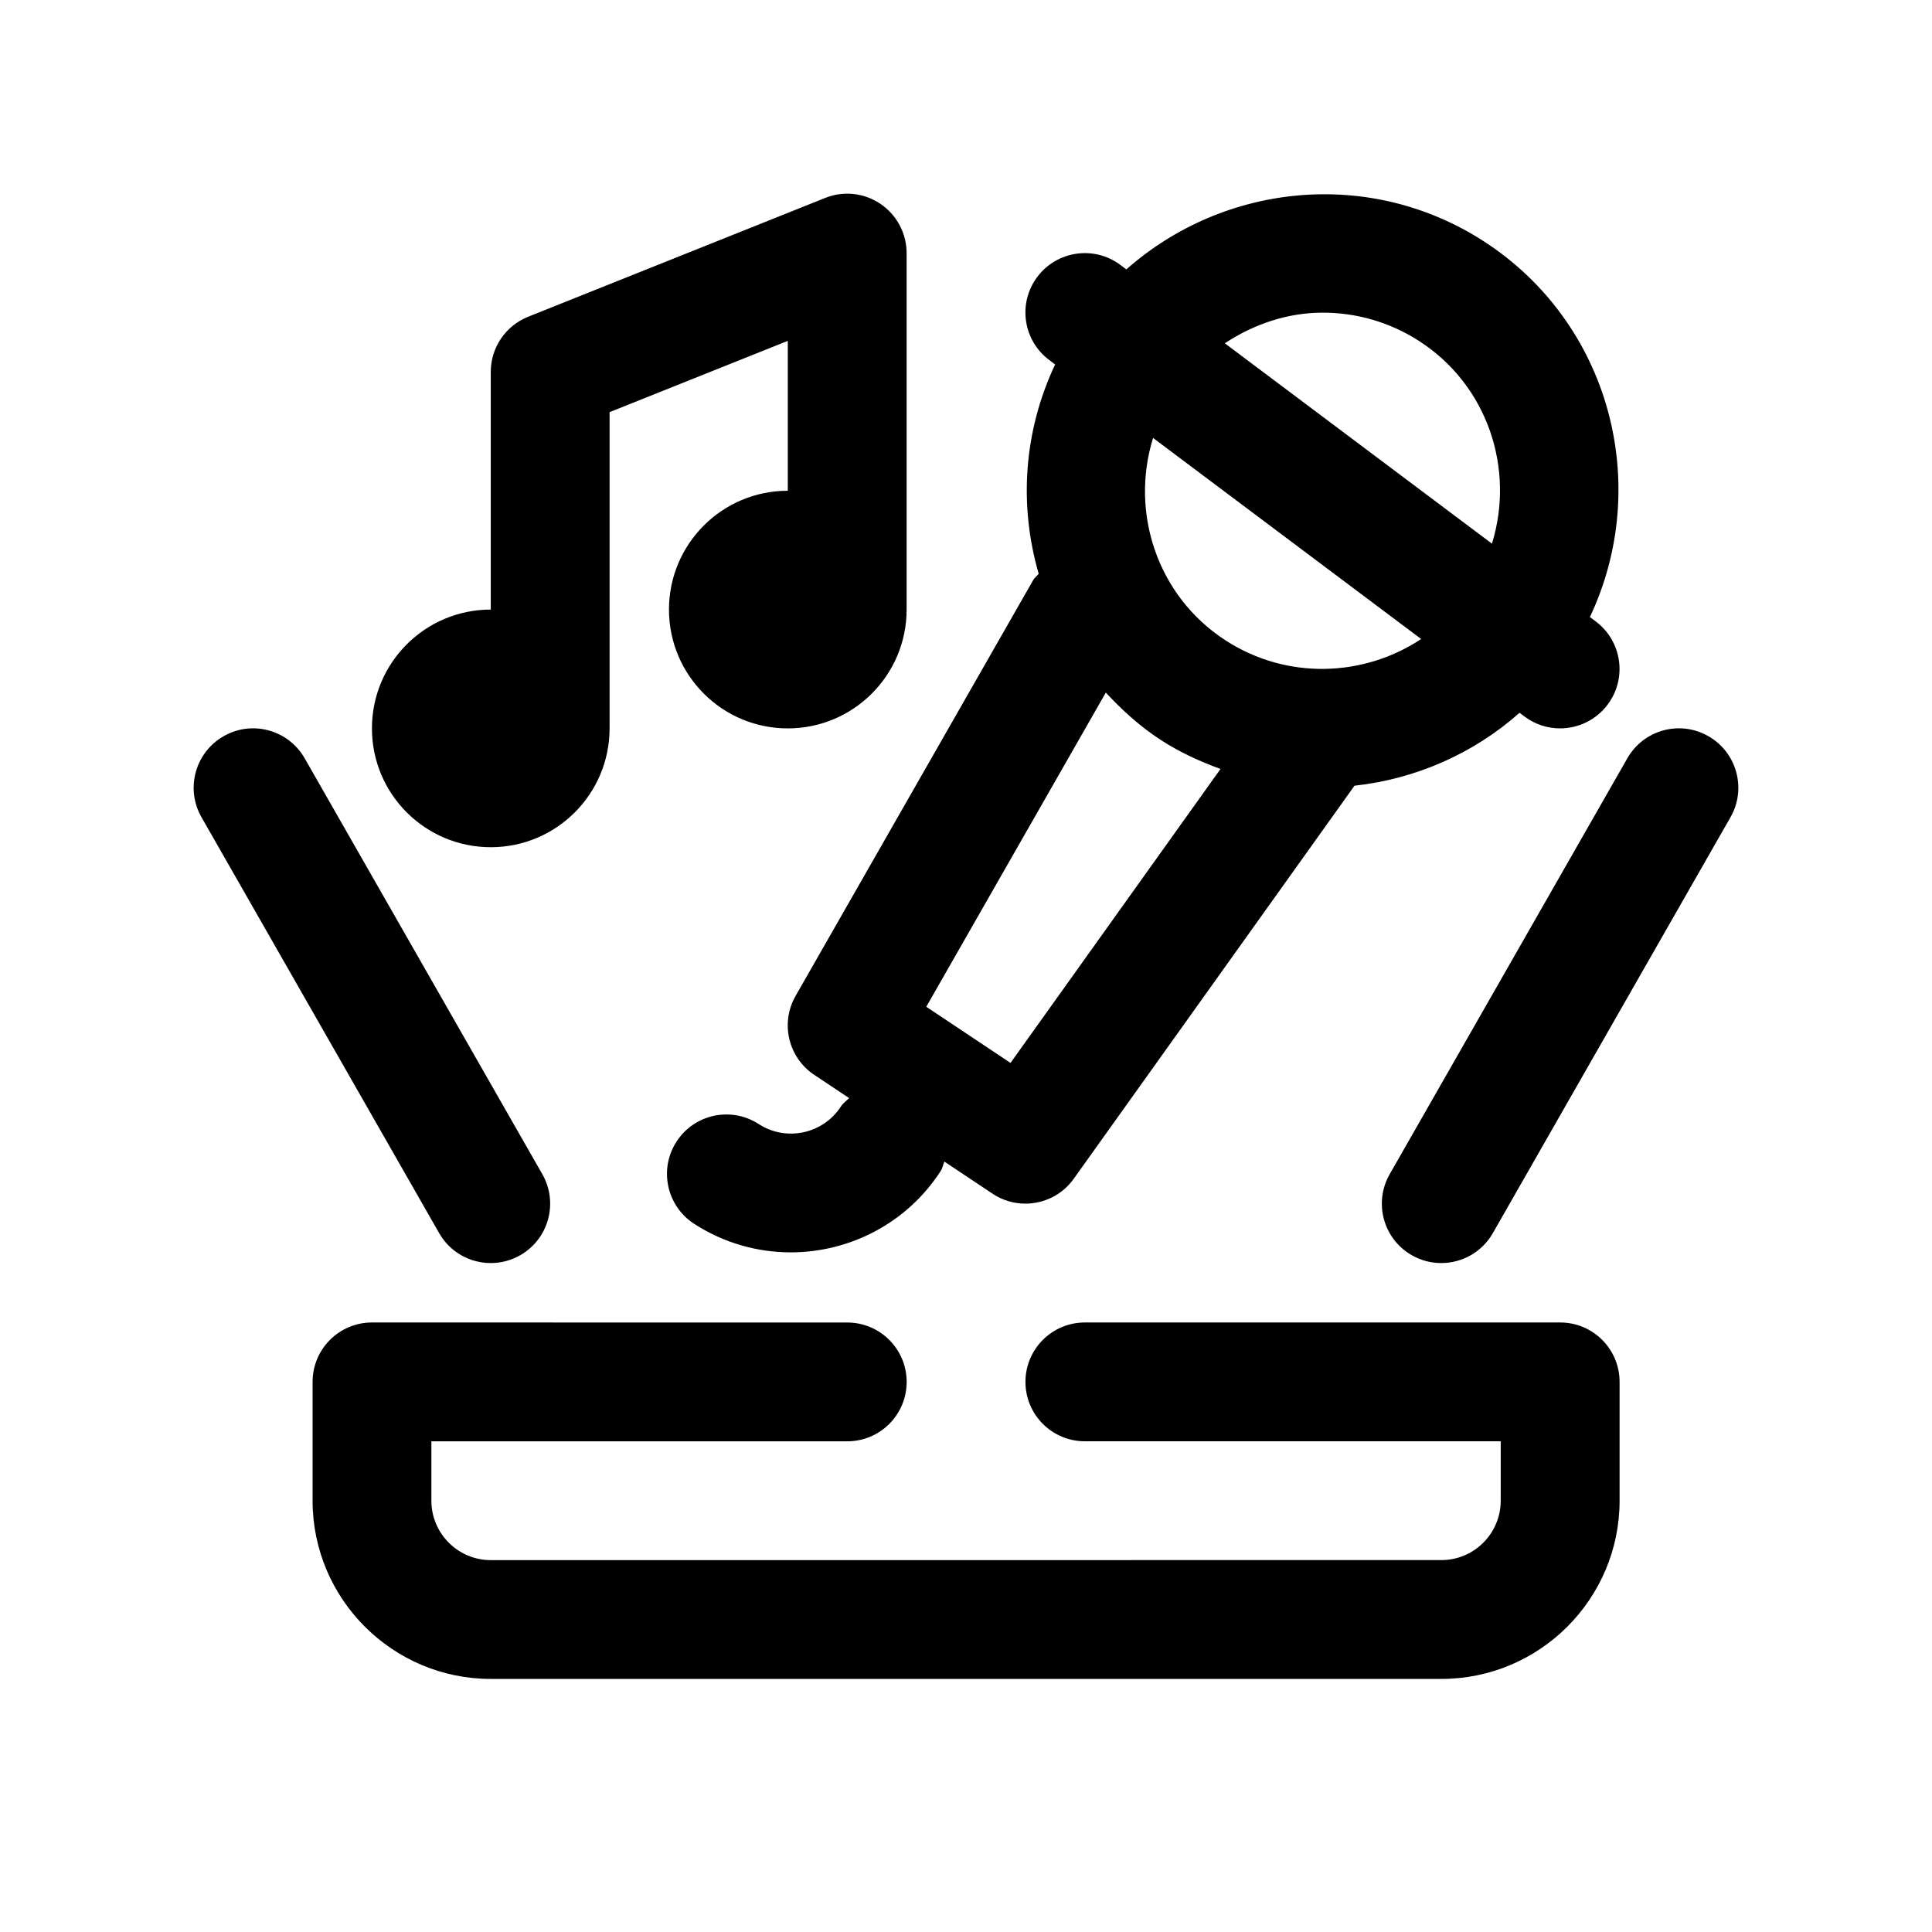 <?xml version="1.0" encoding="UTF-8"?>
<!-- Uploaded to: ICON Repo, www.iconrepo.com, Generator: ICON Repo Mixer Tools -->
<svg fill="#000000" width="800px" height="800px" version="1.1" viewBox="144 144 512 512" xmlns="http://www.w3.org/2000/svg">
 <path d="m260.38 470.79-62.977-110.21c-4.32-7.551-1.691-17.164 5.859-21.48 7.551-4.336 17.156-1.699 21.48 5.859l62.977 110.21c4.32 7.551 1.691 17.164-5.859 21.48-2.465 1.406-5.152 2.074-7.797 2.074-5.477 0-10.777-2.844-13.684-7.934zm336.36-131.69c-7.566-4.336-17.172-1.699-21.48 5.859l-62.977 110.21c-4.32 7.551-1.691 17.164 5.859 21.48 2.461 1.406 5.152 2.074 7.793 2.074 5.473 0 10.777-2.844 13.684-7.934l62.977-110.21c4.324-7.551 1.691-17.168-5.856-21.48zm-173.12-98.516-1.566-1.176c-6.965-5.211-8.379-15.082-3.152-22.039 5.211-6.934 15.082-8.363 22.031-3.144l1.559 1.168c25.812-22.828 64.492-27.02 94.812-7.394 33.418 21.668 44.602 64.465 28.035 99.527l1.547 1.16c6.965 5.211 8.379 15.082 3.152 22.039-3.09 4.125-7.812 6.301-12.609 6.301-3.289 0-6.594-1.023-9.426-3.152l-1.305-0.977c-12.371 10.969-27.734 17.57-43.746 19.324l-74.398 104.16c-3.059 4.293-7.898 6.594-12.82 6.594-2.996 0-6.043-0.852-8.719-2.644l-12.742-8.496c-0.355 0.844-0.488 1.742-1.004 2.535-9.039 13.93-24.23 21.516-39.715 21.516-8.809 0-17.695-2.453-25.617-7.578-7.289-4.727-9.379-14.484-4.644-21.777 4.734-7.305 14.469-9.379 21.77-4.652 7.258 4.727 17.066 2.644 21.785-4.652 0.59-0.906 1.445-1.48 2.176-2.223l-9.25-6.164c-6.887-4.59-9.039-13.73-4.938-20.91l62.977-110.21c0.383-0.668 0.996-1.078 1.453-1.664-5.25-18.043-4.059-37.672 4.356-55.477zm43.824 107.2c-5.418-1.984-10.746-4.394-15.793-7.664-5.555-3.602-10.281-7.938-14.598-12.578l-47.578 83.258 22.324 14.883zm1.145-112.81 70.789 53.094c6.121-19.707-1.059-41.875-19.203-53.637-7.918-5.129-16.82-7.578-25.617-7.578-9.23-0.008-18.188 2.992-25.969 8.121zm-19.012 25.086c-6.125 19.707 1.059 41.875 19.199 53.641 16.27 10.543 36.637 9.727 51.848-0.355zm-175.52 108.46c17.391 0 31.488-14.098 31.488-31.488v-83.805l47.23-18.895v39.723c-17.391 0-31.488 14.098-31.488 31.488s14.098 31.488 31.488 31.488 31.488-14.098 31.488-31.488v-94.465c0-5.227-2.598-10.109-6.918-13.039-4.336-2.945-9.871-3.527-14.668-1.582l-78.719 31.488c-5.984 2.398-9.902 8.188-9.902 14.621v62.977c-17.391 0-31.488 14.098-31.488 31.488 0 17.391 14.098 31.488 31.488 31.488zm283.39 125.95h-125.95c-8.703 0-15.742 7.051-15.742 15.742 0 8.695 7.043 15.742 15.742 15.742h110.21v15.742c0 8.68-7.055 15.742-15.742 15.742l-251.9 0.008c-8.688 0-15.742-7.062-15.742-15.742v-15.742h110.21c8.703 0 15.742-7.051 15.742-15.742 0-8.695-7.043-15.742-15.742-15.742l-125.95-0.008c-8.703 0-15.742 7.051-15.742 15.742v31.488c0 26.047 21.188 47.23 47.23 47.23h251.91c26.047 0 47.23-21.188 47.23-47.23v-31.488c0-8.691-7.043-15.742-15.746-15.742z"/>
</svg>